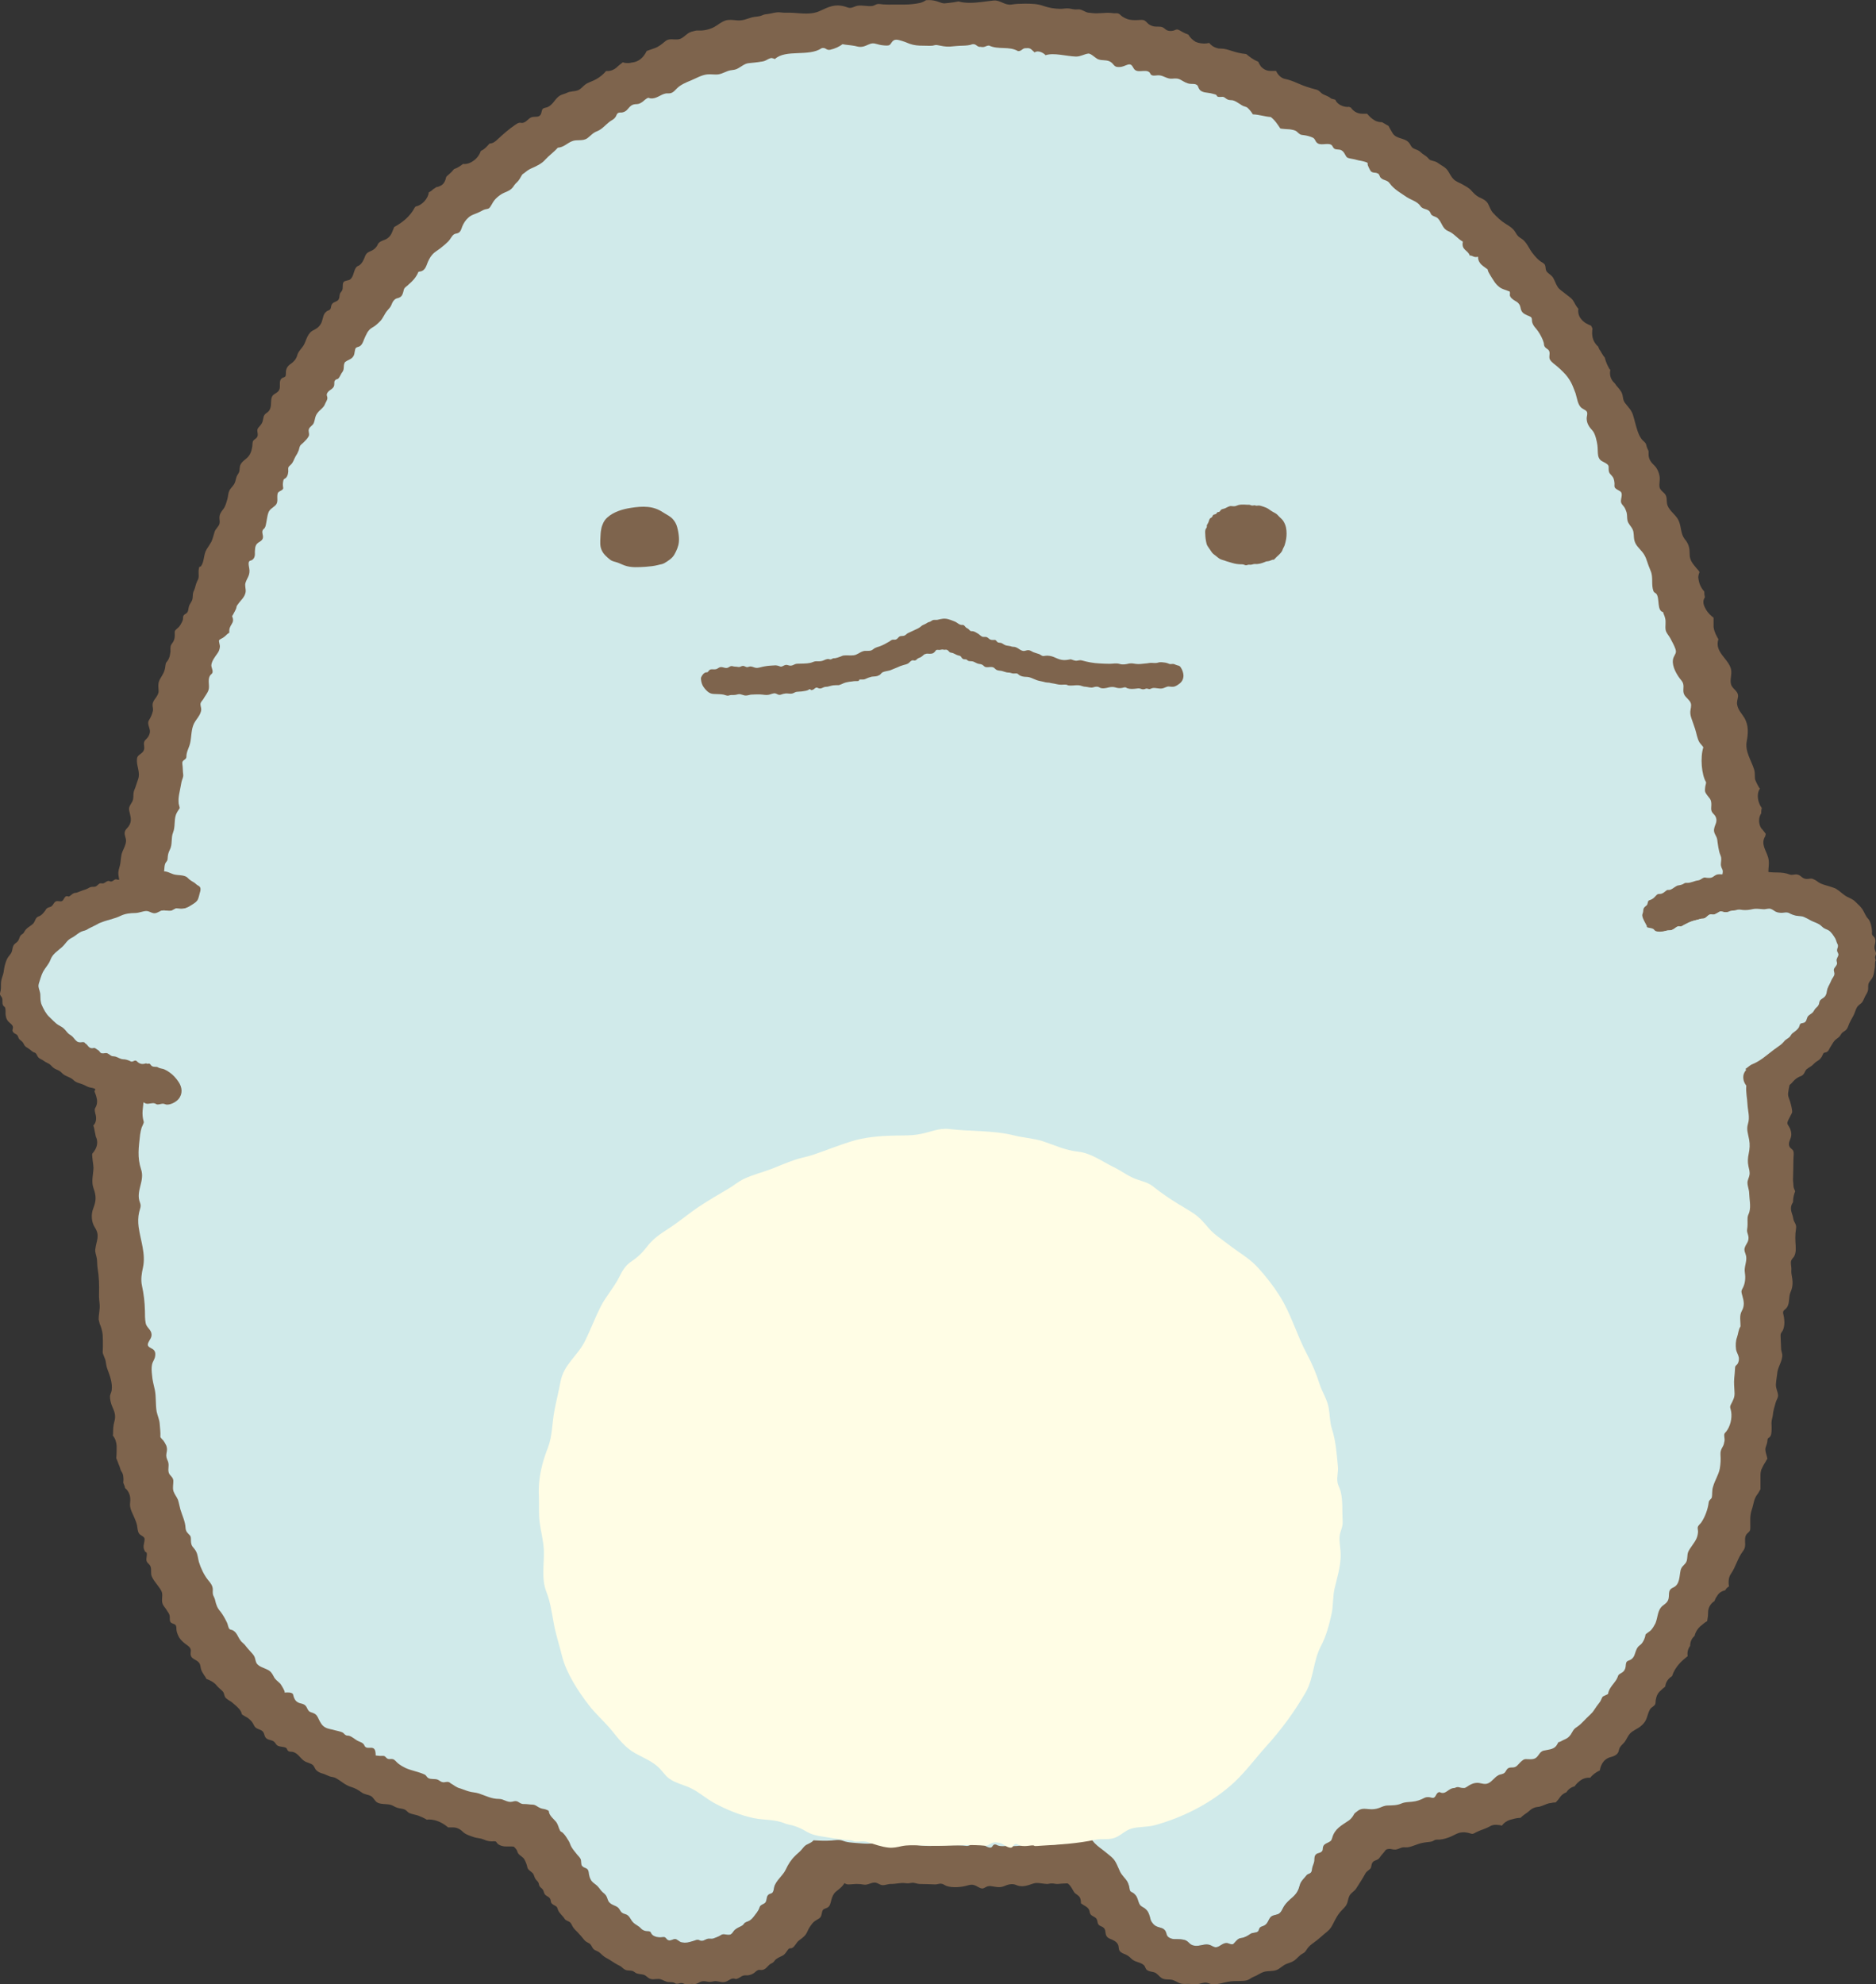 <?xml version="1.0" encoding="UTF-8"?>
<svg id="_編集モード" data-name="編集モード" xmlns="http://www.w3.org/2000/svg" version="1.1" viewBox="0 0 81.086 85.738">
  <rect x="0" y="0" width="81.086" height="85.738" fill="#333333" stroke="none"/>
  <!-- Generator: Adobe Illustrator 29.7.1, SVG Export Plug-In . SVG Version: 2.1.1 Build 8)  -->
  <defs>
    <style>
      .st0, .st1 {
        fill: #7e644d;
      }

      .st0, .st2, .st3 {
        fill-rule: evenodd;
      }

      .st2 {
        fill: #fffde5;
      }

      .st3 {
        fill: #d0eaea;
      }
    </style>
  </defs>
  <g>
    <g>
      <path class="st1" d="M47.049.547c.104.011.219.029.337.029.092,0,.471-.023.471-.023.092-.003.18.008.272.019.062.01.143-.011.203.01.065.02.12.097.18.135.069.046.141.08.224.11.122.04.254.043.385.043.093,0,.219-.025.314,0,.09.032.148.125.22.179.096.066.21.102.327.102h.069c.078,0,.148,0,.215.037.069.032.117.1.193.129.077.026.176.029.253.008.054-.011.103-.048.157-.05.083,0,.155.066.224.099.088.047.179.089.272.123.062.107.16.223.323.317.048.009.092.039.144.042.045.015.178.026.213.026.081,0,.159-.011.221-.026.07.089.18.183.345.223.05.021.11.021.16.021.179,0,.309.052.481.104.172.055.36.107.614.132.13.11.299.244.518.33.03.069.067.138.113.202.112.129.258.197.431.197h.228c.076.168.221.318.39.346.185.039.355.104.548.189.25.11.501.196.765.262.12.025.155.067.242.148.097.091.215.107.33.175.04.017.071.055.113.077.021.006.166.04.171.048.085.2.322.312.551.312,0,0,.028,0,.04-.009.016.013.047.024.081.035.103.156.285.266.483.266h.221c.099.118.198.22.348.301.088.042.175.065.293.065.088.042.175.106.282.158.008.012.016.037.03.057.049.093.102.181.15.262.151.249.496.195.68.383.116.113.097.223.26.291.122.054.187.06.279.152.088.089.209.139.295.227.053.061.085.108.167.124.119.037.197.04.303.126.159.116.305.161.418.341.071.118.143.26.235.347.104.101.247.146.373.215.141.083.299.158.394.276.101.108.194.212.325.279.153.071.299.129.39.278.076.139.115.291.221.402.166.182.344.351.556.481.127.079.252.152.348.268.07.084.108.192.189.267.088.079.191.116.27.213.149.163.225.377.374.548.077.103.166.197.263.281.062.058.198.107.24.186.053.105.005.215.101.318.091.091.2.14.264.257.069.126.112.265.193.389.085.124.221.192.33.289.099.081.245.174.318.27.084.126.131.261.241.373-.022.153.01.307.107.43.127.172.307.253.441.303.067.119.07.126.051.218-.025.297.067.52.258.688.021.06.048.129.088.171.057.092.104.197.196.302.051.215.143.388.208.502.018.021.018.022.037.022-.053.208.008.426.175.577.022.013.053.073.081.11.072.081.212.236.242.335.059.145.028.277.129.41.129.174.277.302.345.515.066.205.112.428.181.639.044.139.101.291.196.415.048.069.175.141.196.236.023.115.065.197.104.281v.142c0,.209.108.346.252.482.127.126.212.326.228.505.016.139-.032.295-.005.434.031.116.118.176.196.25.159.144.088.343.141.519.099.271.378.422.491.677.122.284.074.557.268.807.021.024.035.045.055.066.12.183.15.328.15.573,0,.28.148.423.314.627.018.023.118.113.107.158-.038.092-.063.2-.038.296.032.241.148.422.248.532,0,.097.01.178.027.247-.111.172-.07.321.041.517.093.166.224.284.335.366v.41c.039.238.129.38.208.519-.18.55.413.825.541,1.277.06.227-.056.47.006.673.054.206.318.279.302.526-.016.13-.066.232-.035.368.035.213.212.388.318.569.18.326.155.655.092,1.002-.083.434.198.821.323,1.222.039.136.021.267.035.402.005.059.197.439.215.414-.069.095-.093.206-.093.32,0,.226.091.412.17.519-.023.1-.023.167-.023.23-.122.182-.125.447,0,.646.053.051.176.212.196.241-.014.042-.014.084-.021.1-.212.342.039.607.126.929.061.231.006.415.006.649.005.315.159.478.237.764.089.307-.016.656.056.973.049.208-.056.418-.041.644-.03.297.164.515.268.622v.131c0,.121-.021.231-.007.351.009.129.065.25.065.378-.005.221-.092.389-.039.615.059.232.086.423.071.662-.012.189-.044.441.069.609.063.094.14.112.143.237.005.115-.063.171-.118.269-.172.286-.018.645.083.932.129.373.021.737.072,1.121.021.174.071.342.083.519.021.247-.059.451-.085.686-.022.16.06.273.097.423.021.074.102.37.069.44-.025.049-.048.099-.074.146-.039.073-.077.144-.11.223-.031.107-.017.107.032.191.082.124.142.289.116.447-.024.153-.15.292-.073.451.033.077.11.1.156.171.049.097.016.246.016.338,0,.276-.014.538-.016.808-.011.108.002.206.012.312.005.065.005.116.023.173.005.018.057.126.053.137-.053.126-.076.255-.085.351-.002.045-.002.103-.014.13-.112.157-.091.327-.035.493.035.084.046.161.062.241.023.096.085.157.107.251.027.102-.015.239-.02.344-.009.125-.009.246-.002.372.011.194.046.433-.053.621-.037.065-.102.111-.127.182-.039.107.005.232.005.349,0,.084-.009.164.009.252.053.283.074.503-.046.768-.089.204-.029.439-.138.632-.097.156-.226.136-.171.331.053.21.07.483-.021.682-.021.047-.067.091-.085.137-.025.055-.011.144-.011.204.005.166.011.334.021.495.007.039.042.183.049.215.016.286-.205.539-.221.83-.016.153-.049.312-.055.47-.005.164.081.296.093.451.01.115-.077.221-.102.32-.054.19-.11.365-.126.562-.016.108-.055.205-.055.31,0,.129.012.253,0,.378-.005.075-.014.168-.06.222-.067.087-.108.04-.113.158-.007.115-.044.199-.078.304-.037.113.005.231.039.355.012.05.032.111.032.155-.016,0-.042.05-.081.126-.067.099-.129.216-.182.336-.014.062-.033.135-.033.196v.643c-.052.086-.091.171-.128.214-.168.205-.168.446-.252.684-.09.258-.055.502-.06.772-.001.137-.033.152-.129.241-.134.126-.093.308-.093.471,0,.124-.027.21-.105.31-.221.289-.299.659-.51.964-.048.065-.074.142-.09.229-.016.11-.016.218.007.314-.058.034-.12.085-.168.171-.15.034-.282.116-.35.25-.047.056-.08.127-.114.217-.166.101-.273.289-.273.484,0,.131-.016.255-.04.381-.104.058-.168.115-.228.168-.141.095-.279.287-.314.465-.111.099-.178.223-.191.377-.002.016-.002.044-.002.059-.096.121-.136.289-.108.441-.003.012-.039.036-.055.046-.19.156-.482.4-.621.822-.152.089-.275.255-.292.444-.006.014-.059.056-.1.085-.051.044-.101.097-.146.136-.091.093-.135.203-.16.336-.023.079.005.174-.049.244-.06.073-.151.099-.206.191-.079.132-.102.287-.165.431-.052.123-.14.215-.237.296-.141.116-.332.181-.459.313-.096.105-.145.244-.233.365-.062.077-.155.15-.208.239-.038.066-.039.133-.065.198-.065.141-.226.192-.367.228-.143.045-.257.139-.332.271-.06.1-.088.207-.101.294-.143.066-.302.172-.413.315h-.072c-.09,0-.182.027-.265.063-.172.097-.28.224-.348.315-.138.031-.265.119-.346.252-.103.039-.196.1-.27.202-.044.063-.092.134-.194.237-.076,0-.15.008-.226.029-.092,0-.238.071-.341.11-.095.029-.129.05-.174.05-.151.012-.287.066-.398.176-.054.048-.141.111-.221.163-.051.04-.113.085-.161.137-.151.006-.261.034-.36.063-.221.045-.36.158-.448.275-.065-.022-.129-.029-.242-.037-.099,0-.194.015-.285.073-.183.104-.399.153-.587.252-.07.032-.118.078-.194.063-.049-.011-.113-.031-.166-.045-.083-.013-.179-.029-.268-.012-.152.012-.275.091-.406.153-.173.082-.361.142-.555.157-.061.006-.119-.008-.179.01-.053.026-.09.055-.148.071-.138.031-.27.029-.405.06-.21.041-.41.153-.625.189-.065.008-.128,0-.193,0-.125.012-.227.091-.348.099-.088.01-.171-.029-.256-.029-.097.003-.208.043-.295.089-.088.043-.183.127-.291.142-.081.006-.127-.055-.203-.079-.256-.047-.402.271-.643.241-.059-.005-.107-.024-.161-.016-.145.026-.258.153-.405.18-.15.026-.305.002-.445-.027-.129-.036-.268-.099-.399-.094-.104.008-.196.058-.291.087-.136.039-.272.092-.392.167-.007.005-.123-.047-.14-.05-.056-.008-.11-.016-.16-.022-.106-.002-.21.006-.314.014-.194.008-.392-.016-.577.042-.127.035-.231.101-.365.121-.198.034-.411-.014-.598.056-.152.066-.314.136-.487.139-.138.005-.224-.054-.339-.112-.12-.067-.194-.023-.309.034-.143.066-.287.087-.448.087-.078,0-.159-.005-.245.012-.189.042-.309.173-.521.134-.113-.019-.226-.111-.346-.103-.078.011-.136.063-.21.084-.228.079-.503.058-.741.115-.183.05-.377.025-.561.05-.092.007-.134.034-.212.055-.17.055-.434.047-.614.016-.293-.024-.579-.072-.877-.072-.175,0-.327.013-.488.055-.149.048-.297.106-.456.098-.125,0-.228-.087-.362-.082-.138.006-.275.066-.429.059-.13-.016-.227-.049-.362.006-.132.052-.194.068-.337.068-.11,0-.201.014-.309.022-.095.008-.187-.031-.286-.022-.063,0-.122.022-.18.022-.141-.005-.283-.039-.417-.042-.144-.008-.248.05-.377.089-.18.057-.365.076-.535,0-.186-.081-.363-.024-.541.052-.189.074-.35.024-.553-.006-.044-.01-.092,0-.132.006-.076.012-.173.097-.242.097-.127-.006-.235-.115-.351-.144-.123-.04-.196-.01-.314.018-.24.071-.623.101-.868.022-.078-.022-.15-.092-.231-.1-.078-.023-.182.028-.267.028-.227-.008-.458-.02-.69-.02-.116-.005-.209-.063-.323-.05-.093.016-.181.034-.276.016-.213-.029-.407.034-.628.034-.119-.005-.245.054-.36.052-.113-.005-.195-.086-.3-.108-.189-.029-.337.117-.521.084-.101-.02-.187-.028-.298-.028-.122,0-.271.022-.39.02-.119-.012-.208-.116-.335-.133-.055-.01-.078,0-.123.028-.022.011-.091.105-.121.105-.173,0-.265-.042-.358-.119-.103-.094-.235-.128-.367-.128-.122,0-.241.034-.344.115-.032-.005-.156-.005-.185,0-.035-.032-.069-.065-.118-.093-.092-.06-.198-.084-.309-.084-.089,0-.182.022-.277.076h-.21c-.075,0-.156.021-.235.016-.078-.008-.111-.047-.187-.09-.212-.115-.376-.095-.595-.029-.091.027-.178.047-.275.029-.125-.01-.238-.113-.366-.121-.135-.003-.28.117-.405.158-.128.046-.254.058-.378.008-.242-.081-.42-.166-.676-.17-.232-.005-.455.029-.681.029l-.181-.065c-.133-.074-.211-.11-.36-.099-.172.016-.354-.005-.52-.039-.085-.02-.187-.099-.275-.099-.078-.012-.174.039-.24.066-.131.037-.257.03-.401.03-.19,0-.378-.013-.563-.026-.148-.01-.217-.155-.344-.172-.131,0-.288.124-.411.163-.048.01-.121.037-.148.05l-.148-.081c-.108-.079-.295-.174-.456-.174-.137,0-.205-.024-.339-.073-.063-.022-.151-.044-.213-.044-.127,0-.217.021-.291.044-.286-.102-.591-.181-.902-.173-.078.003-.191.036-.263.016-.058-.013-.113-.078-.166-.114-.081-.055-.173-.107-.275-.129-.173-.037-.367.014-.54.01-.141,0-.279-.016-.408-.066-.134-.052-.21-.157-.329-.218-.133-.074-.376-.031-.527-.047-.115-.021-.217-.042-.298-.126-.028-.024-.044-.073-.072-.087-.051-.012-.105-.012-.157-.005-.085,0-.18-.012-.263-.04-.092-.029-.19-.084-.284-.091-.083-.02-.144-.02-.217-.044-.171-.058-.39-.118-.519-.253-.103-.102-.248-.176-.41-.176h-.211c-.196-.164-.48-.342-.84-.342-.021,0-.049.005-.081.01-.108-.07-.224-.118-.346-.167-.126-.051-.271-.063-.394-.115-.087-.032-.125-.115-.211-.157-.101-.045-.218-.041-.323-.077-.101-.029-.176-.091-.28-.125-.168-.05-.441-.013-.591-.105-.111-.066-.15-.203-.264-.273-.123-.069-.28-.069-.396-.152-.164-.115-.275-.189-.475-.247-.261-.08-.434-.267-.669-.388-.079-.039-.164-.039-.247-.065-.122-.046-.233-.108-.361-.139-.093-.028-.216-.1-.264-.189-.062-.115-.077-.171-.21-.226-.074-.035-.161-.053-.235-.094-.196-.11-.282-.345-.517-.409-.075-.021-.152.011-.217-.053-.036-.031-.036-.087-.076-.118-.088-.06-.26-.045-.357-.093-.092-.048-.092-.108-.158-.17-.104-.097-.27-.068-.362-.171-.084-.089-.057-.224-.164-.302-.078-.066-.191-.074-.276-.142-.066-.052-.089-.136-.129-.199-.054-.089-.137-.16-.22-.226-.035-.024-.247-.129-.252-.158-.018-.092-.062-.16-.111-.221-.104-.114-.217-.209-.328-.301-.092-.066-.247-.134-.293-.234-.042-.082-.025-.152-.093-.224-.085-.097-.193-.165-.271-.266-.096-.128-.283-.221-.435-.278-.033-.063-.063-.118-.098-.16-.053-.084-.113-.17-.137-.265-.022-.077-.022-.149-.05-.218-.085-.186-.329-.186-.382-.351-.044-.1.008-.182-.012-.277-.029-.116-.153-.182-.239-.248-.102-.079-.194-.166-.265-.278-.05-.1-.097-.2-.111-.312-.008-.071.008-.17-.047-.226-.069-.056-.166-.052-.218-.127-.044-.095-.009-.179-.032-.275-.011-.07-.069-.149-.11-.208-.059-.115-.174-.21-.2-.325-.048-.149.016-.301-.018-.448-.028-.121-.118-.223-.189-.323-.085-.118-.194-.242-.256-.389-.055-.134,0-.294-.051-.423-.03-.095-.129-.138-.166-.226-.044-.118.035-.263-.005-.376-.016-.03-.039-.013-.06-.039-.051-.092-.074-.145-.069-.258.007-.079.065-.264.032-.337-.051-.089-.176-.11-.231-.197-.063-.098-.063-.232-.084-.344-.05-.223-.151-.4-.239-.61-.053-.136-.08-.238-.06-.389.029-.236-.028-.458-.221-.619-.003-.055-.039-.141-.076-.226.004-.069.014-.142.004-.22-.004-.103-.028-.198-.087-.273-.031-.044-.054-.142-.081-.221-.047-.1-.085-.231-.14-.35.022-.184.017-.365.017-.531-.007-.155-.06-.322-.168-.452.001-.015.014-.034.014-.042,0-.196.003-.374.056-.555.073-.25.012-.418-.092-.651-.058-.129-.103-.31-.096-.452.007-.076.06-.16.071-.241.044-.317-.073-.629-.182-.918-.045-.117-.056-.218-.076-.341-.016-.121-.129-.297-.129-.404,0-.079.008-.152.008-.224.001-.178.001-.327-.008-.512-.018-.184-.073-.355-.127-.476-.014-.074-.049-.172-.049-.197,0-.215.06-.422.044-.643-.015-.15-.032-.294-.028-.445.013-.37.002-.749-.059-1.112-.024-.142-.013-.292-.036-.438-.022-.134-.078-.244-.066-.378.044-.388.215-.591-.015-.95-.158-.245-.174-.574-.069-.837.128-.33.127-.53.008-.864-.103-.299-.013-.564,0-.88.004-.082-.086-.577-.05-.617.05-.053.093-.118.122-.171.089-.153.113-.333.055-.498-.032-.058-.044-.127-.055-.205-.029-.094-.032-.22-.081-.339.136-.131.145-.326.088-.518-.03-.11-.036-.198-.007-.236.076-.119.1-.268.069-.405-.022-.137-.074-.236-.101-.318.039-.079.097-.19.113-.325v-.452c.06-.071.101-.145.115-.231.025-.169.013-.303-.01-.403.276-.245.105-.497.105-.808,0-.142-.021-.292.015-.431.024-.1.073-.143.053-.25-.027-.118-.093-.201-.102-.33-.01-.263.13-.453.19-.689.023-.1.005-.223-.016-.317-.013-.043-.106-.187-.099-.227.028-.126.062-.299.12-.38.113-.153.15-.363.065-.561-.025-.071.068-.24.141-.377l.093-.172c.024-.07.056-.162.056-.249,0-.202-.051-.365-.093-.478,0-.007-.011-.047-.011-.071.091-.146.125-.313.097-.489,0-.197-.04-.378-.053-.57-.01-.141.047-.257.076-.395.015-.049-.008-.304.005-.322.098-.095.209-.264.22-.496,0-.126-.039-.249-.047-.371-.008-.132.038-.244.068-.365.049-.2.028-.4.108-.592.062-.152.152-.305.156-.473.003-.123-.074-.238-.058-.354.016-.126.107-.183.172-.273.166-.239.071-.437.021-.689-.039-.2.14-.304.172-.485.022-.126-.005-.243.045-.374.042-.099.078-.201.108-.304.028-.093.074-.19.089-.287.038-.268-.103-.506-.075-.769.007-.108.062-.153.148-.215.122-.088.178-.163.164-.318-.015-.13-.036-.208.072-.312.09-.081.143-.166.171-.287.039-.199-.149-.371-.032-.553.077-.121.136-.258.166-.399.018-.097-.024-.172-.016-.269.014-.226.276-.357.261-.604-.005-.097-.021-.198-.005-.302.018-.14.085-.223.16-.354.045-.073.085-.156.108-.244.029-.068.029-.271.069-.313.073-.084.147-.2.166-.374.031-.107,0-.205.02-.304.008-.093.069-.14.115-.221.065-.111.069-.214.065-.347,0-.077-.01-.118.044-.165.08-.084.138-.103.205-.219.035-.068.072-.123.099-.204.018-.057,0-.134.03-.191.037-.061.102-.071.149-.121.073-.082.056-.181.088-.281.042-.134.15-.218.158-.368.014-.137,0-.212.065-.328.052-.118.065-.245.12-.364.049-.103.077-.131.077-.255,0-.084-.01-.178,0-.264.008-.037.017-.077.022-.115.027-.033.06-.016.075-.033.158-.226.105-.509.248-.738.067-.111.14-.212.203-.323.067-.147.095-.298.143-.44.049-.134.17-.212.206-.335.027-.092-.005-.186,0-.276.001-.144.082-.254.168-.363.096-.125.13-.283.178-.443.029-.103.029-.242.08-.346.046-.105.151-.189.211-.291.059-.099.065-.208.103-.317.032-.089.115-.162.125-.265.02-.157,0-.218.108-.352.073-.082.129-.114.21-.187.153-.136.206-.31.238-.506.008-.077,0-.181.04-.244.066-.084.156-.095.19-.213.018-.073-.014-.157-.014-.228.002-.106.074-.146.135-.227.07-.08.103-.176.119-.283.025-.142.054-.189.176-.272.103-.076.141-.171.156-.295.016-.151-.015-.381.125-.478.132-.089.248-.136.263-.313.009-.131-.03-.278.072-.38.043-.045.129-.045.166-.092.032-.051.021-.164.025-.216.016-.146.089-.25.217-.331.125-.089.227-.205.27-.358.044-.183.205-.305.295-.468.118-.238.155-.514.429-.632.152-.076.279-.187.339-.355.062-.168.055-.339.215-.455.046-.034.103-.034.143-.078.051-.065.032-.136.067-.203.06-.125.196-.112.284-.204.053-.065.051-.134.062-.21.014-.108.046-.105.101-.192.065-.108.002-.28.069-.371.062-.076.187-.062.268-.105.168-.113.158-.357.263-.514.046-.067.083-.073.145-.105.113-.073.18-.208.226-.327.06-.158.095-.218.261-.286.145-.055.265-.163.318-.298.021-.039.047-.102.256-.179.168-.052.3-.178.362-.346.03-.067.059-.144.09-.221.346-.191.685-.449.895-.854.009-.012.028-.029.046-.037.261-.048.528-.341.554-.609.058-.023.129-.071.191-.136.051-.024.091-.054.129-.087.067-.005.141-.036.205-.068.136-.077.193-.215.225-.363.003-.024.07-.079.113-.115.075-.063.153-.14.227-.232.187-.066.316-.17.392-.226.021.006.043.006.058.006.108,0,.233-.039.321-.097.212-.118.332-.308.388-.469.187-.086.293-.231.378-.321.143,0,.252-.086.353-.186.238-.22.48-.435.752-.619.054-.034.115-.084.189-.093.051-.004.104.019.155.002.152-.034.227-.196.372-.241.136-.041.308.023.385-.111.051-.079.037-.198.099-.257.046-.037.157-.046.21-.071.238-.11.318-.373.529-.497.089-.05.195-.068.285-.111.162-.084.313-.055.474-.111.145-.048.216-.167.327-.249.141-.106.324-.144.471-.231.171-.095.317-.215.436-.357h.069c.135,0,.284-.061.383-.152.08-.084.178-.147.27-.226.084.034.152.034.213.034.047,0,.103,0,.16-.021.406-.033.578-.34.66-.502l.339-.119c.193-.066.323-.187.475-.31.164-.132.367-.043.563-.075.215-.032.339-.264.551-.325.12-.026.189-.063.307-.055.226.016.487-.047.683-.151.165-.09.309-.226.488-.281.153-.048.317-.022.476-.008.263.029.428-.061.67-.129.151-.037.29-.021.446-.09.097-.047.161-.039.258-.057.188-.026.337-.092.533-.065.196.028.385,0,.577.02.354.024.764.077,1.094-.073.406-.184.66-.328,1.113-.199.081.024.156.065.241.055.099-.008.208-.081.309-.094.208-.026.419.036.623.013.078-.012.134-.058.212-.08.088-.021.18.007.267.012.151.011.303.006.453.006h.457c.261,0,.511-.034.69-.073.115-.032.187-.076.247-.115.048,0,.086-.006.123-.006.17,0,.31.034.46.092.072.029.145.05.218.05.028,0,.22-.023.22-.023.118-.014.248-.03.383-.06.15.045.317.06.495.06.345,0,.69-.066,1.032-.1.272-.024.475.214.755.175.215-.034.401-.039.599-.039.276,0,.533.005.8.101.223.08.481.121.72.123.127.002.24-.031.375-.016.126.021.25.056.38.039.159-.021.294.113.455.144Z"/>
      <path class="st3" d="M17.633,12.322c-.101.085-.167.111-.189.238-.028.111-.053.234-.171.291-.05.031-.106.031-.157.055-.107.057-.151.148-.194.26-.039.1-.097.156-.172.242-.13.144-.193.352-.329.481-.097.097-.212.204-.332.266-.196.11-.265.313-.351.502-.035.094-.078.218-.159.282-.095.079-.194.035-.226.153-.039.14-.018.249-.122.356-.083.086-.212.117-.302.185-.023.014-.03.04-.039.056-.056.126,0,.252-.083.374-.076.09-.108.215-.185.295-.039.032-.088.024-.117.054-.081.066-.044.13-.059.226-.022.192-.265.202-.318.388-.018.065.028.113.022.184-.006.09-.077.176-.108.26-.052.148-.23.245-.323.38-.107.137-.097.265-.152.416-.056.147-.218.17-.227.335,0,.091.048.174-.005.26-.046.091-.145.187-.219.26-.05.051-.11.087-.142.138-.036.063-.04.139-.063.201-.039.098-.081.181-.136.26-.063.11-.101.257-.194.347-.088.089-.132.096-.122.226.012.108-.018.277-.103.357-.07.055-.097.035-.113.134-.022.099-.022.189-.003.292.014.127-.215.131-.24.25-.046.187.053.383-.112.523-.114.108-.234.149-.29.309-.045.126-.056.265-.083.391-.018.082-.025.179-.069.255-.033.053-.081.06-.099.126-.03.096.028.191.019.288-.007.094-.072.149-.15.196-.158.085-.191.198-.198.388-.008.092.014.179-.021.263-.02.063-.062.108-.117.141-.031.014-.089.018-.113.055-.054.081.015.288.016.383.008.236-.098.323-.167.523-.051.138.022.276,0,.42-.037.221-.215.35-.332.523-.065.079-.053.085-.078.186-.008.034-.173.339-.175.328.152.336-.155.336-.119.712-.098.053-.15.135-.239.196-.052.048-.186.085-.205.139-.018.047.046.209.035.28-.01.105-.043.201-.108.284-.097.141-.228.301-.258.483-.018.116.074.226.048.336-.018.075-.09.09-.116.155-.107.19.011.433-.063.626-.044.121-.151.249-.215.366-.03.054-.101.116-.12.179-.025.093.032.194.026.284-.005.084-.04.166-.082.242-.067.118-.161.224-.224.344-.134.264-.11.58-.174.862-.053.224-.162.359-.162.602-.015.136-.204.11-.174.294.023.147.016.295.035.438.023.136-.043.206-.072.344-.023.105-.039.216-.062.327-.028.132-.055.265-.065.404-.001.071-.001.141.006.204.005.034.053.181.042.197-.061.089-.128.189-.162.284-.085.25-.022.509-.123.766-.096.239-.018.509-.138.74-.076.152-.088.237-.098.398-.01.121-.082.121-.114.239-.039.132-.014.284-.068.431-.13.337-.227.52-.11.878.022.068.045.126.041.197-.008.093-.069.161-.083.243-.009.063.007.126.007.189-.001.087-.009.171-.03.258-.003.02-.075.208-.075.208.232.234-.04.588.119.904.002.006-.128.17-.138.191-.039.077-.071.16-.086.247-.024.126.003.208.053.323.052.114.033.208,0,.329-.045.161-.089.315-.098.484-.012.164-.01.342-.051.505-.069.278-.175.541-.332.783.078.204.286.391,0,.539-.028.22.231.149.174.407-.105.13-.213.224-.239.421,0,.52-.005.798.179,1.2-.049.143-.142.228-.179.414,0,0,.065.06.065.123-.015.065-.058.073-.065.116-.076.363.025.476,0,.783-.031.361-.105.595,0,.952.013.04-.076.198-.092.247-.03.102-.055.205-.067.309-.06.547-.131.966.044,1.499.171.505-.248.936-.048,1.436.063.16,0,.25-.039.418-.046.199-.047.423-.021.626.08.583.318,1.171.188,1.76-.056.25-.1.514-.045.773.081.373.122.722.13,1.1,0,.165,0,.357.032.525.031.191.248.287.254.489.01.149-.091.238-.137.351-.068.14.012.192.136.257.166.074.187.215.145.39-.03.11-.101.191-.122.301-.033.141-.017.321,0,.467.015.22.075.427.122.642.06.31.023.63.078.936.039.178.115.331.129.505.012.186.044.386.03.584,0,.02.113.137.136.163.048.069.09.139.123.216.043.121.029.208.005.326-.026.131.005.218.063.344.067.171-.01.323.034.483.038.147.181.179.2.349.007.142-.041.31.005.459.043.133.138.242.196.376.042.134.067.283.105.419.084.276.209.513.223.806.011.089.031.144.09.208.082.101.135.1.14.244.003.128-.005.224.065.335.06.079.129.147.167.234.067.134.075.294.114.438.081.265.219.558.391.775.098.116.2.232.21.402.002.084-.012.168.013.253.029.078.074.141.089.229.045.197.092.329.227.483.123.16.206.318.29.491.028.058.053.218.098.26.052.051.08.024.145.059.174.09.213.268.317.414.048.084.141.145.205.216.075.095.143.183.226.269.066.076.147.148.192.245.044.099.039.213.111.309.108.127.295.171.443.246.145.067.201.153.273.292.065.141.176.205.287.315.024.023.249.383.18.387.15-.015.301-.015.367.059.044.184.099.337.29.394.082.023.174.034.243.101.074.066.088.168.15.236.062.065.148.065.227.108.116.051.158.147.209.258.069.142.145.284.293.355.125.065.277.075.41.118.1.026.22.048.31.087.062.024.095.097.159.126.044.021.091.011.14.024.153.047.276.187.428.244.065.029.145.056.185.106.039.034.044.08.071.113.085.105.241.021.355.072.101.051.106.199.106.314.066.014.141.014.203.021.045,0,.093-.007.15,0,.068.019.068.048.121.093.091.076.157.022.269.047.092.02.166.145.245.197.09.071.191.129.298.182.267.121.568.161.831.286.066.029.092.111.155.15.118.07.284.021.412.071.086.039.129.099.226.112.077.009.17-.034.242-.008.05.009.049.025.085.05.156.086.248.186.426.226.119.036.228.088.345.121.149.05.31.046.457.096.303.101.539.235.866.235.215,0,.351.167.571.12.089-.023.158-.042.238-.004.103.058.142.105.269.105.125-.005.242.024.362.024.143,0,.219.1.344.15.088.039.198.034.291.081.085.034.159.088.238.133.113.068.23.086.354.12.165.039.301.146.468.182.172.039.323-.102.497-.066.125.031.23.105.363.115.506.012,1-.069,1.437,0,.084.006.144.099.226.103.092.029.211-.005.301,0,.351.055.496,0,.778,0,.235,0,.499.034.729.087.239.06.468.032.708.05.241.013.494-.016.711.118.031.014.155-.021.187-.021.07-.008.136-.011.201-.013.136-.006.275-.006.413-.006.115,0,.221.055.321.102.129.061.231.039.369.039.138-.011.249.037.383.06.173.024.351-.047.517.008.053.021.099.048.155.061.106.018.208-.032.307-.021.048.005.099.031.138.051.023.016.098.094.118.096.11.005.228-.002.336.022.1.019.189.081.292.087.088.011.175,0,.265.011.085.009.196-.021.283-.021.103-.006.209,0,.313.008.291.018.603.039.893.016.163-.014.323-.048.482.01.138.053.278.073.425.084.307.022.669.074.971.016.284-.056.588.006.879.006.478,0,1.012.124,1.49.119.535-.013,1.101-.058,1.608,0,.196-.013.226-.171.478-.119.219,0,.291.147.483.186.181.037.107-.171.294-.126.233.147.588,0,.66.06.016.016.203,0,.238,0,.335-.026.698-.093.892-.06.065.002.128,0,.176,0,.385.016.789,0,1.077-.059.118-.032.185-.11.298-.119.833-.105,1.695.047,2.51-.07.164-.027.249-.147.42-.168.18.052.316-.071.471-.071.091.005.224.084.307.071.248-.034.503-.239.771-.071.005,0,.166-.091.194-.095.071-.026.15-.05.22-.06.114-.016.2.01.312.047.137.046.292.089.437.082.156-.008.293-.1.446-.069.07.006.11.032.204.027.104-.011.216-.1.325-.095.055.008.095.042.145.057.111.032.256,0,.359-.034.134-.049.25-.093.398-.099.065-.006.081.015.136.029.224.042.466-.094.698-.094h.103c.129,0,.238-.065.355-.108.134-.032.265-.023.401-.012.206.026.406.018.602-.016.189-.037.369-.066.57-.066.125.003.254.01.383-.033.111-.036.218-.092.335-.115.025-.012.051-.012.077-.016.128-.006.257-.021.393-.039.119-.02.242-.005.358-.032.155-.04.246-.147.363-.23.163-.123.315-.086.501-.073.145.013.28-.002.415-.05.123-.047.237-.108.375-.108.21-.008.399,0,.604-.09.151-.063.285-.053.45-.073.198-.017.36-.076.538-.168.068-.034.143-.034.219-.027.053.011.143.045.193.016.098-.055.092-.221.238-.239.28.147.363-.176.652-.176.193-.09.175.005.415,0,.068-.003.173-.095.24-.129.076-.04.167-.082.27-.09.182-.026.355.1.533.012.166-.076.269-.258.431-.343.09-.051.204-.037.279-.116.059-.063.075-.149.159-.194.06-.029.129-.028.19-.028.156-.002.218-.119.32-.22.112-.1.15-.153.305-.137.095,0,.182.013.27-.011.228-.055.221-.306.438-.358.17-.043.412-.041.538-.202.035-.041.069-.116.1-.166.084-.003.174-.081.257-.11.125-.055.187-.096.275-.217.078-.118.113-.234.247-.313.129-.084.233-.187.344-.302.108-.121.24-.226.344-.344.067-.079.117-.17.18-.257.05-.072.111-.137.157-.209.041-.067.066-.156.113-.219.037-.023.221-.096.226-.11.03-.187.143-.329.256-.471.056-.076.111-.142.145-.226.024-.04.03-.094.057-.128.033-.035.098-.068.14-.095.076-.042.122-.108.148-.192.025-.073.015-.168.041-.241.032-.086.122-.087.198-.131.067-.045.115-.097.148-.174.051-.123.074-.256.155-.363.042-.058.091-.08.14-.129.103-.103.176-.278.194-.417,0-.023.216-.157.242-.197.073-.087.135-.186.183-.283.092-.213.092-.485.224-.669.089-.129.254-.178.318-.323.104-.217-.052-.435.224-.558.298-.129.265-.489.325-.751.039-.148.12-.19.212-.303.113-.144.047-.344.123-.505.096-.191.248-.347.343-.544.045-.095.069-.202.074-.305.005-.056-.029-.163-.005-.221.016-.055.11-.131.145-.183.174-.258.287-.584.325-.887.014-.079.104-.129.127-.181.035-.15.002-.324.06-.483.071-.262.235-.501.288-.771.037-.206.047-.407.031-.609-.008-.142.027-.221.091-.335.051-.082.065-.158.085-.266.012-.092-.03-.207-.007-.295.018-.042.035-.052.077-.101.176-.218.262-.577.216-.858-.016-.119-.078-.189-.016-.304.103-.202.18-.32.159-.562-.007-.19-.03-.377-.012-.571.012-.148.032-.295.037-.45,0-.117.067-.108.12-.2.04-.073.055-.173.042-.256-.021-.124-.101-.229-.12-.354-.021-.178-.018-.355.043-.521.054-.147.06-.339.151-.467.006-.23-.06-.458.054-.666.133-.234.091-.431.02-.678-.035-.12-.055-.181.007-.284.123-.212.143-.466.106-.699-.041-.249.098-.472.055-.714-.023-.124-.104-.224-.06-.358.051-.168.167-.234.164-.435-.001-.087-.037-.155-.055-.237-.021-.074,0-.137.007-.215.016-.14-.002-.286.009-.424.007-.093.055-.156.076-.239.069-.258-.002-.546-.009-.811-.002-.15-.071-.294-.073-.445-.003-.117.068-.223.086-.339.023-.137-.018-.254-.046-.383-.039-.19-.025-.355.014-.544.043-.205.055-.391.018-.598-.044-.256-.127-.431-.051-.685.091-.284-.005-.558-.021-.841-.012-.267-.074-.513-.053-.783.009-.155.065-.305.065-.467,0-.182-.13-.291-.168-.455-.049-.208-.076-.46-.09-.675-.007-.105-.045-.221-.046-.326-.002-.165.18-.275.129-.44-.065-.197-.198-.321-.125-.547.018-.066.055-.134.072-.2.06-.224-.096-.44-.104-.671-.014-.239-.149-.442-.175-.671-.022-.194.051-.385.016-.575-.026-.133-.125-.25-.148-.388-.024-.129.042-.243,0-.374-.046-.149-.149-.234-.166-.394-.007-.061.082-.455.074-.46-.164-.152-.17-.584-.121-.778-.172-.228.013-.428-.178-.652.022-.081.097-.131.116-.206.024-.12-.068-.205-.133-.284-.149-.191-.066-.45-.036-.667.018-.138-.044-.16-.071-.281-.027-.116.021-.236.006-.355-.01-.087-.065-.175-.084-.267-.03-.125-.053-.254-.069-.383-.012-.093-.014-.166-.052-.252-.037-.084-.091-.155-.103-.245-.016-.127.038-.232.078-.346.042-.123.03-.244-.051-.351-.058-.068-.123-.117-.145-.21-.016-.079,0-.161,0-.241,0-.097-.007-.179-.062-.264-.067-.095-.186-.209-.21-.319-.008-.059,0-.129.007-.186.001-.041.053-.187.032-.216-.189-.317-.252-1.058-.115-1.492.007-.029-.152-.186-.168-.224-.097-.168-.125-.386-.185-.572-.046-.147-.101-.287-.15-.433-.037-.112-.065-.205-.058-.322.009-.127.058-.241.021-.363-.055-.15-.226-.245-.286-.376-.074-.145-.005-.303-.042-.45-.025-.123-.125-.196-.191-.301-.15-.218-.337-.573-.224-.853.065-.149.138-.192.078-.363-.051-.152-.143-.309-.215-.45-.068-.135-.181-.229-.208-.373-.028-.172.025-.34-.023-.51-.021-.1-.067-.171-.088-.26-.275-.057-.137-.595-.288-.785-.046-.053-.097-.048-.127-.119-.106-.28,0-.595-.12-.871-.06-.147-.119-.292-.168-.449-.044-.139-.102-.26-.196-.372-.137-.173-.288-.284-.342-.507-.039-.167-.005-.337-.081-.48-.062-.129-.183-.226-.216-.373-.024-.115-.008-.23-.038-.347-.025-.084-.058-.165-.106-.239-.044-.061-.104-.113-.129-.184-.032-.108.025-.226.025-.326.005-.173-.085-.167-.215-.252-.127-.087-.097-.113-.097-.258-.016-.175-.039-.249-.151-.366-.065-.065-.089-.105-.1-.193-.016-.126.032-.192-.072-.273-.167-.127-.317-.108-.381-.347-.03-.156-.014-.315-.037-.479-.029-.185-.09-.476-.205-.613-.146-.157-.258-.314-.258-.54,0-.073.039-.171.021-.247-.021-.101-.151-.127-.238-.198-.173-.131-.2-.438-.263-.634-.062-.157-.118-.322-.195-.468-.091-.167-.195-.31-.329-.44-.081-.081-.161-.162-.251-.237-.102-.092-.256-.186-.328-.305-.077-.129.036-.291-.06-.415-.044-.052-.113-.074-.157-.133-.043-.051-.046-.106-.053-.176-.044-.171-.152-.368-.252-.513-.092-.134-.203-.213-.25-.384-.015-.047-.005-.147-.027-.187-.035-.073-.172-.092-.233-.134-.078-.034-.155-.081-.198-.163-.062-.119-.031-.213-.125-.32-.035-.035-.03-.043-.084-.077-.097-.06-.22-.121-.28-.228-.037-.061-.007-.102-.014-.166-.018-.071.014-.038-.067-.071-.125-.055-.252-.074-.374-.161-.105-.078-.194-.176-.262-.29-.047-.074-.091-.136-.133-.208-.044-.082-.125-.19-.125-.276-.179-.145-.415-.234-.42-.55-.185.053-.211-.053-.36-.053-.069-.239-.372-.225-.295-.598-.233-.129-.383-.357-.63-.454-.255-.103-.265-.355-.438-.539-.074-.083-.162-.083-.252-.138-.061-.043-.055-.063-.093-.136-.084-.168-.32-.11-.417-.267-.137-.205-.395-.26-.593-.389-.261-.181-.545-.329-.736-.592-.097-.149-.252-.121-.371-.226-.065-.055-.046-.076-.083-.137-.045-.073-.009-.038-.078-.073-.092-.049-.196-.005-.284-.089-.023-.02-.151-.267-.14-.304.005-.019.005-.035,0-.05-.029-.055-.355-.113-.383-.116-.123-.032-.248-.065-.377-.084-.134-.029-.15-.047-.215-.17-.042-.076-.088-.153-.173-.191-.09-.04-.204-.011-.285-.058-.073-.044-.075-.133-.147-.175-.168-.092-.471.063-.618-.092-.074-.066-.065-.159-.172-.213-.118-.055-.258-.091-.389-.108-.155-.009-.185-.043-.3-.152-.091-.073-.185-.076-.301-.099-.045,0-.403-.025-.415-.039-.114-.168-.231-.358-.412-.493-.275-.021-.489-.105-.775-.116-.065-.11-.145-.208-.24-.292-.037-.032-.125-.045-.171-.067-.054-.024-.103-.056-.152-.09-.101-.06-.198-.137-.317-.16-.089-.012-.153.003-.237-.046-.097-.058-.12-.113-.232-.1-.069,0-.13.014-.188-.018-.016-.008-.025-.054-.044-.066-.046-.032-.107-.032-.16-.053-.112-.034-.227-.037-.345-.06-.113-.028-.191-.061-.247-.168-.039-.071-.03-.131-.118-.168-.078-.038-.182-.021-.27-.032-.138-.016-.247-.088-.367-.155-.145-.089-.242-.079-.411-.066-.208.013-.346-.126-.542-.145-.099-.012-.226.036-.323-.005-.069-.029-.059-.08-.106-.126-.179-.158-.54.076-.681-.171-.067-.111-.102-.2-.247-.163-.129.039-.221.102-.366.105-.077,0-.135.003-.195-.039-.059-.045-.097-.114-.157-.158-.18-.145-.408-.053-.604-.152-.088-.047-.284-.238-.385-.232-.198.025-.328.13-.54.13-.418-.013-.955-.179-1.313-.059-.092-.108-.344-.23-.472-.119-.108-.081-.16-.214-.361-.183-.178-.018-.188.135-.358.125-.399-.227-.84-.047-1.252-.24-.144,0-.179.097-.367.056-.167.018-.172-.139-.354-.113-.129.052-.276.057-.413.063-.186.002-.372.023-.557.039-.198.012-.36-.029-.554-.065-.068-.014-.135.015-.2.026-.127.01-.265,0-.392,0-.215,0-.399-.011-.602-.084-.104-.042-.206-.086-.314-.118-.189-.053-.344-.121-.464.071-.062.094-.085.126-.208.126-.141-.002-.279-.022-.411-.062-.172-.053-.245-.042-.404.029-.106.051-.221.095-.339.09-.102-.003-.201-.044-.301-.054-.151-.026-.303-.03-.453-.063-.144.11-.322.192-.538.242-.178.032-.173-.111-.361-.071-.56.385-1.559.034-2.029.474.014-.007-.12-.047-.134-.047-.055,0-.099.028-.145.044-.087.047-.157.092-.254.105-.205.032-.399.057-.6.074-.173.016-.321.156-.466.228-.111.065-.21.061-.325.081-.166.033-.321.138-.493.17-.158.029-.343-.013-.509.006-.246.029-.472.166-.697.26-.208.085-.445.182-.602.339-.074.073-.141.158-.24.2-.085.034-.164.013-.246.024-.232.043-.405.244-.663.212-.042,0-.055-.024-.096-.023-.077.016-.189.126-.248.173-.088.056-.138.093-.245.099-.215.003-.268.069-.418.243-.062.068-.135.1-.22.118-.061.009-.13-.007-.178.027-.059.037-.068.121-.107.17-.044.066-.099.105-.157.137-.238.139-.388.378-.636.476-.179.063-.278.194-.419.299-.21.151-.452.039-.674.136-.216.089-.346.257-.609.278-.157.182-.367.325-.535.508-.155.186-.412.3-.632.396-.107.051-.2.121-.291.197-.065.05-.06.026-.104.102-.068.116-.111.205-.208.297-.072.061-.12.132-.171.208-.136.179-.341.196-.519.315-.107.071-.21.158-.288.258-.076.095-.141.262-.221.333-.051.037-.157.037-.219.066-.065.025-.121.067-.18.09-.178.094-.373.123-.51.264-.111.1-.191.228-.249.365-.039.103-.066.241-.187.289-.067.028-.125.018-.186.066-.093.074-.14.2-.226.287-.077.082-.172.159-.258.23-.11.1-.242.173-.354.265-.13.108-.212.25-.276.397-.066.162-.105.339-.28.403-.016.006-.127.022-.131.031-.095.237-.265.412-.455.572Z"/>
      <path class="st0" d="M58.272,82.074c-.024.099-.044.193-.111.283-.069.091-.157.168-.233.254-.117.141-.208.313-.288.471-.074.152-.138.265-.269.373-.197.155-.375.333-.578.476-.115.081-.226.166-.3.283-.067.1-.081.137-.188.196-.145.071-.237.216-.37.305-.106.074-.224.095-.336.144-.156.061-.267.2-.421.26-.181.069-.385.025-.569.087-.151.051-.271.153-.42.205-.1.036-.173.115-.276.147-.09.031-.191.031-.284.036-.194.002-.389-.002-.579.039-.212.04-.415.116-.634.105-.096-.005-.168-.053-.261-.069-.147-.024-.275.05-.417.066-.123.018-.247-.019-.373-.016-.106,0-.203.011-.306-.009-.163-.04-.278-.153-.446-.175-.107-.013-.22.002-.323-.031-.136-.039-.208-.165-.321-.246-.122-.082-.295-.051-.406-.148-.054-.048-.065-.147-.12-.199-.152-.141-.391-.125-.542-.28-.081-.08-.141-.133-.247-.181-.09-.039-.198-.068-.26-.158-.054-.073-.026-.197-.077-.283-.069-.133-.23-.194-.355-.246-.121-.052-.168-.134-.182-.276-.007-.103-.031-.168-.122-.226-.06-.034-.141-.048-.183-.115-.061-.092-.02-.197-.121-.282-.069-.058-.175-.081-.226-.163-.029-.048-.029-.116-.051-.174-.065-.145-.235-.193-.355-.288-.002-.081-.009-.184-.048-.252-.053-.103-.185-.142-.249-.234-.083-.127-.127-.253-.252-.355-.134-.106-.279-.161-.333-.342-.038-.118-.038-.244-.081-.363-.045-.125-.116-.246-.153-.375-.068-.237-.009-.506.242-.611.206-.079.438-.108.659-.116.26-.006.53-.032.786.037.208.063.348.276.508.41.156.131.323.238.422.421.076.132.126.281.196.422.081.153.205.258.295.397.044.073.071.151.095.234.014.062.014.159.055.209.034.033.11.058.152.095.044.043.088.085.118.144.055.103.07.239.135.338.059.092.172.113.248.189.075.063.108.126.138.192.029.066.046.137.065.204.014.068.032.129.092.2.051.076.119.131.212.167.097.039.215.049.29.115.075.058.089.132.107.192.016.065.043.126.129.172.092.055.203.062.312.056.106,0,.212.008.318.031.185.043.208.174.362.232.068.024.155.037.252.024.182-.021.325-.092.508-.031.09.031.171.108.277.095.158-.024.271-.191.453-.181.066.005.129.05.202.054.084.005.076-.015.138-.078.085-.093.155-.181.279-.192.151-.018.279-.097.399-.179.101-.069.252-.031.332-.113.039-.04.035-.129.092-.171.049-.039.125-.05.18-.081.15-.089.161-.223.254-.344.078-.102.228-.102.336-.145.146-.065.181-.223.26-.346.096-.148.228-.263.36-.376.188-.166.263-.31.323-.541.039-.142.125-.221.215-.326.037-.04.06-.082.101-.118.053-.034.126-.042.166-.095.051-.068.037-.187.071-.265.032-.08.06-.151.069-.241.007-.097-.005-.207.081-.28.062-.055.157-.044.223-.102.075-.056.052-.099.066-.174.018-.125.095-.168.205-.218.12-.062.162-.074.198-.208.155-.564.794-.85,1.317-.961.232-.049.45-.039.655.092.159.105.342.178.468.328.12.144.195.316.203.505.012.158-.014.258-.142.354-.144.113-.23.272-.359.409-.061.063-.099.159-.175.199-.099.057-.187.048-.242.163-.043.084-.021.183-.088.247-.076.079-.15.097-.208.205-.118.223-.258.422-.388.633-.091.148-.258.198-.317.371-.013.04-.022.076-.036.116Z"/>
      <path class="st3" d="M56.668,80.901c.051-.068.037-.187.071-.265.032-.08.06-.151.069-.241.007-.097-.005-.207.081-.28.062-.055.157-.044.223-.102.075-.056.052-.099.066-.174.018-.125.095-.168.205-.218.12-.062.162-.074.198-.208.106-.396.401-.538.71-.748.283-.189.437-.7.29-1.005-.157-.334-.554-.418-.87-.531-1.218-.405-2.524-.448-3.797-.436-1.203.012-2.373.077-3.522.462-.634.213-1.291.467-1.878.79-.175.095-.345.197-.512.305-.307.195-.754.463-.861.839-.129.447.376.709.658.948.156.131.323.238.422.421.076.132.126.281.196.422.081.153.205.258.295.397.044.073.071.151.095.234.014.062.014.159.055.209.034.033.11.058.152.095.044.043.088.085.118.144.055.103.07.239.135.338.059.092.172.113.248.189.075.063.108.126.138.192.029.066.046.137.065.204.014.068.032.129.092.2.051.076.119.131.212.167.097.039.215.049.29.115.075.058.089.132.107.192.016.065.043.126.129.172.092.055.203.062.312.056.106,0,.212.008.318.031.185.043.208.174.362.232.068.024.155.037.252.024.182-.021.325-.092.508-.031.09.031.171.108.277.095.158-.024.271-.191.453-.181.066.005.129.05.202.054.084.005.076-.015.138-.078.085-.093.155-.181.279-.192.151-.018.279-.097.399-.179.101-.069.252-.031.332-.113.039-.04.035-.129.092-.171.049-.039.125-.05.18-.081.15-.089.161-.223.254-.344.078-.102.228-.102.336-.145.146-.065.181-.223.26-.346.096-.148.228-.263.36-.376.188-.166.263-.31.323-.541.039-.142.125-.221.215-.326.037-.04.06-.082.101-.118.053-.034.126-.042.166-.095Z"/>
    </g>
    <path class="st2" d="M57.877,67.829c.062-.3.095-.6.051-.953-.024-.215-.057-.438.002-.645.055-.199.113-.278.102-.514-.025-.41.016-.887-.088-1.285-.039-.145-.115-.252-.137-.404-.029-.215.038-.426.022-.64-.054-.565-.085-1.114-.263-1.66-.092-.302-.083-.61-.141-.921-.065-.35-.284-.672-.39-1.008-.145-.459-.322-.874-.551-1.302-.443-.834-.681-1.74-1.198-2.543-.263-.414-.588-.824-.914-1.183-.371-.41-.856-.67-1.285-1.008-.283-.221-.616-.425-.84-.693-.235-.276-.42-.498-.745-.699-.189-.118-.385-.238-.579-.352-.363-.224-.725-.468-1.054-.731-.224-.186-.443-.23-.699-.318-.381-.124-.688-.374-1.034-.543-.503-.239-.957-.598-1.527-.665-.57-.055-1.072-.304-1.606-.474-.39-.107-.795-.134-1.186-.232-.877-.221-1.878-.163-2.787-.273-.456-.054-.815.137-1.26.216-.37.079-.801.056-1.183.069-.585.013-1.231.073-1.78.244-.568.175-1.106.394-1.66.583-.257.087-.518.126-.779.215-.351.118-.676.26-1.02.395-.401.152-.808.249-1.188.43-.26.121-.427.281-.663.418-.428.247-.855.502-1.263.769-.471.312-.893.679-1.364.979-.367.238-.678.451-.926.793-.202.258-.404.446-.684.632-.238.164-.366.394-.484.631-.228.463-.579.839-.812,1.295-.243.484-.432.987-.671,1.475-.33.674-.932,1.017-1.071,1.793-.078.421-.186.838-.263,1.255-.099.521-.084,1.083-.279,1.582-.187.472-.318.948-.372,1.441-.021.218-.03.439-.016.664.017.37-.016.743.033,1.114.053.41.167.804.182,1.22.02.591-.117,1.219.112,1.792.161.414.217.814.298,1.254.088.523.254,1.024.382,1.533.174.708.703,1.523,1.153,2.101.297.385.662.7.974,1.076.314.386.6.767,1.047,1.013.353.194.755.349,1.041.648.141.145.24.312.408.433.288.21.648.271.96.428.34.168.641.437.978.625.531.288,1.124.534,1.721.658.48.1.905.039,1.373.241.171.074.351.125.526.185.185.073.358.164.54.237.258.111.568.133.844.183.231.045.466.065.699.1.09.01.183.008.269.026.054.016.1.04.158.042.182.01.326-.038.51.021.291.095.602.208.915.239.194.019.368-.021.555-.063.261-.053.517-.039.781-.031.35.013.691.024,1.044.013.593-.013,1.221-.058,1.783,0,.215,0,.252-.189.528-.139.242.013.321.174.533.218.203.037.121-.205.33-.145.258.174.653,0,.731.066.018.029.226,0,.263,0,.831-.048,1.575-.09,2.386-.26.258-.052.519.006.771-.063.292-.08.492-.333.775-.414.312-.095.691-.062,1.015-.149,1.247-.341,2.502-.984,3.455-1.872.499-.472.903-1.024,1.362-1.534.653-.722,1.214-1.482,1.703-2.326.358-.617.328-1.38.669-2.018.223-.425.346-.889.45-1.356.085-.369.051-.753.134-1.118.069-.296.143-.554.194-.813Z"/>
    <g>
      <path class="st0" d="M75.992,47.193c.134.021.27.088.405.075.114-.012.217-.085.326-.121.208-.081.575-.182.721-.352.1-.114.16-.182.297-.256.081-.041.13-.039.197-.107.062-.062.08-.163.144-.228.102-.084.219-.13.308-.229.068-.073.121-.107.208-.16.064-.043.096-.087.141-.151.022-.032.061-.14.075-.155.035-.035.083-.027.129-.047.108-.045.127-.171.191-.253.051-.074.092-.163.15-.231.065-.08.165-.126.232-.2.035-.045.061-.103.096-.143.065-.065.155-.093.209-.171.052-.068.075-.163.11-.245.053-.114.118-.223.178-.333.062-.119.089-.246.153-.362.047-.076.112-.115.177-.17.081-.066.11-.163.152-.253.038-.095.107-.175.138-.271.033-.095.009-.187.025-.282.014-.106.083-.167.145-.252.104-.147.103-.327.138-.497.016-.09-.015-.232.041-.312-.014.02-.035-.112-.035-.127.006-.062.044-.104.042-.168-.005-.069-.051-.136-.06-.204-.028-.16.085-.294.009-.457-.032-.07-.099-.082-.12-.167-.01-.046.003-.08,0-.126-.006-.148-.058-.427-.166-.538-.115-.116-.159-.274-.249-.412-.083-.125-.205-.223-.314-.334-.104-.103-.224-.141-.353-.208-.173-.095-.305-.241-.471-.342-.044-.028-.111-.043-.161-.065-.212-.079-.478-.113-.655-.258-.058-.047-.125-.077-.196-.107-.088-.029-.178.009-.269.003-.096-.007-.156-.039-.226-.1-.065-.055-.121-.09-.216-.097-.091,0-.185.04-.277.008-.176-.071-.358-.087-.544-.09-.226.003-.425-.021-.647-.061-.138-.024-.253-.011-.39.039-.201.068-.382.061-.587.026-.203-.034-.371.082-.57.079-.106.006-.212-.007-.322-.006-.114.002-.17.049-.261.113-.075.049-.144.047-.234.043-.046.002-.104-.024-.156-.012-.098.032-.142.106-.253.121-.171.02-.316.119-.494.107-.081-.008-.108.025-.176.062-.05.023-.106.033-.156.043-.081.009-.09.022-.166.067-.06.04-.175.129-.255.133-.07.006-.068-.018-.133.032-.067.053-.136.116-.224.136-.093.016-.129-.016-.203.064-.085.091-.135.156-.262.202-.027.01-.051.011-.073.03-.043.054-.028.136-.074.193-.05.05-.129.089-.144.168-.017.055-.007.111-.03.169-.017.052-.031.084-.02.138.03.146.127.288.191.419.009.022-.003.033.006.049.027.032.088.03.121.04.053.01.118.022.167.054.028.023.045.059.081.077.1.052.276.029.381.014.066-.016.128-.037.194-.036.096-.002.135-.011.218-.062.067-.041.131-.109.212-.118.031-.005.065.014.097.007.046-.006.099-.05.142-.071.121-.065.243-.124.375-.166.104-.033.21-.048.312-.085.051-.015.071-.014.121-.015.135-.004.19-.147.313-.181.039-.012.07,0,.113.008.074.003.125-.031.19-.065.063-.038.114-.084.183-.071.078.017.155.044.233.03.078-.016.144-.066.231-.069.09,0,.155-.017.24-.039.085-.014.148.008.227.013.137.013.28-.005.41-.035.166-.035.309-.006.468.003.085.009.162-.025.247-.025.108-.003.174.065.265.115.069.04.143.052.221.062.129.017.252-.056.385.013.099.056.205.092.316.115.111.019.215.006.321.05.111.047.205.103.303.156.119.064.248.095.363.167.062.038.111.096.171.141.071.057.172.075.251.129.096.065.2.224.261.325.049.085.061.18.104.256.053.097-.008.16-.018.258-.007.098.083.14.051.241-.021.063-.065.12-.074.186-.002.051.02.097.021.152-.005.086-.082.145-.122.217-.048.095.021.154.009.249-.012.1-.104.181-.138.276-.044.118-.115.221-.157.336-.029.075-.03.153-.053.228-.021.081-.065.134-.131.183-.113.076-.157.089-.178.221-.014.096-.074.158-.143.219-.06.054-.077.119-.129.179-.068.076-.185.118-.233.203-.047.094-.035.183-.136.245-.046.025-.131.019-.171.051-.032.027-.047.119-.069.161-.067.103-.172.175-.27.246-.054.043-.076.099-.118.153-.058.063-.143.1-.209.156-.065.072-.119.139-.197.198-.099.074-.203.149-.307.222-.277.217-.579.401-.863.607-.185.125-.413.278-.435.519-.034.367.296.644.638.694Z"/>
      <path class="st3" d="M75.103,46.398c-.226.125-.452.249-.658.405-.235.185-.42.442-.662.611-.738.498-1.683-.039-2.056-.731-.69-1.285-.979-2.984-.856-4.432.036-.437.131-.875.313-1.274.189-.417.322-.649.752-.739.066-.016.128-.037.194-.036.096-.002.135-.011.218-.062.067-.041.131-.109.212-.118.031-.005.065.014.097.007.046-.006.099-.05.142-.071.121-.065.243-.124.375-.166.104-.033.21-.048.312-.085.051-.015.071-.014.121-.015.135-.004.19-.147.313-.181.039-.012.07,0,.113.008.074.003.125-.031.19-.065.063-.038.114-.084.183-.071.078.017.155.044.233.03.078-.016.144-.066.231-.069.09,0,.155-.017.24-.039.085-.014.148.008.227.013.137.013.28-.005.41-.035.166-.035.309-.006.468.003.085.009.162-.025.247-.025.108-.003.174.065.265.115.069.04.143.052.221.062.129.017.252-.056.385.013.099.056.205.092.316.115.111.019.215.006.321.05.111.047.205.103.303.156.119.064.248.095.363.167.062.038.111.096.171.141.071.057.172.075.251.129.096.065.2.224.261.325.049.085.061.18.104.256.053.097-.008.16-.018.258-.007.098.083.14.051.241-.021.063-.065.12-.074.186-.002.051.02.097.021.152-.005.086-.082.145-.122.217-.048.095.021.154.009.249-.012.1-.104.181-.138.276-.044.118-.115.221-.157.336-.029.075-.03.153-.053.228-.021.081-.065.134-.131.183-.113.076-.157.089-.178.221-.014.096-.074.158-.143.219-.06.054-.077.119-.129.179-.068.076-.185.118-.233.203-.047.094-.035.183-.136.245-.046.025-.131.019-.171.051-.032.027-.047.119-.069.161-.067.103-.172.175-.27.246-.054.043-.076.099-.118.153-.058.063-.143.1-.209.156-.065.072-.119.139-.197.198-.099.074-.203.149-.307.222-.277.21-.556.464-.877.597-.116.039-.187.118-.286.186-.122.09-.254.167-.385.242Z"/>
    </g>
    <path class="st0" d="M3.473,38.509c-.067.028-.137.06-.212.07-.112.006-.155.073-.238.133-.08.055-.067.008-.136.008-.105.002-.126.181-.212.215-.082.032-.182-.027-.268.016-.081.046-.104.151-.182.21-.055.037-.121.037-.178.073-.046.024-.065.068-.095.115-.075.099-.16.208-.285.248-.15.051-.141.228-.247.324-.128.115-.269.163-.362.326-.033.063-.052.089-.11.124-.105.063-.102.179-.162.276-.046.069-.116.101-.168.157-.081.088-.074.211-.108.316-.038.111-.136.183-.192.288-.052.099-.088.213-.115.32-.023.094-.03.182-.046.271-.021.134-.086.256-.105.385-.022.131-.001.273-.021.404-.006.046-.038.125-.031.172.009.063.072.103.092.166.032.098-.013.231.046.32.046.07.076.04.091.125.021.087.003.196.015.285.017.143.067.25.179.339.066.057.14.114.137.208-.008.089-.051.122.019.204.046.059.114.065.163.114.05.051.043.129.096.183.088.085.137.093.189.204.03.071.059.101.115.139.103.059.18.128.268.194.036.026.075.03.111.05.067.041.078.125.125.183.06.08.168.103.247.164.092.074.221.105.298.184.088.092.134.142.254.191.097.038.161.074.233.151.142.153.346.157.492.299.12.122.27.135.42.197.095.036.181.099.279.123.09.022.163.02.247.074.078.042.145.11.234.14.118.039.216.007.333-.009.182-.031.247.062.388.145.119.068.28.115.418.119.133,0,.187.038.309.083.041.014.055-.009.1-.018.145-.035.276.117.403.163.133.044.275-.051.402.001.043.026.085.048.138.04.076-.005.146-.04.223-.031.047.006.092.033.141.038.17.008.392-.104.504-.232.198-.227.168-.518.007-.752-.101-.152-.228-.295-.376-.4-.076-.057-.157-.105-.243-.142-.076-.03-.188-.035-.257-.076-.085-.05-.183-.164-.287-.178-.081-.01-.174.027-.26.017-.129-.005-.227-.057-.347-.087-.098-.025-.167-.001-.262-.006-.032-.006-.056-.027-.09-.041-.096-.039-.175-.06-.275-.063-.127-.009-.219-.087-.332-.117-.034-.009-.113-.013-.136-.017-.095-.03-.155-.125-.258-.133-.082-.003-.194.047-.258-.025-.032-.038-.051-.08-.092-.099-.047-.025-.097-.073-.145-.093-.044-.014-.085.017-.134.01-.15-.023-.15-.131-.275-.211-.039-.02-.004-.036-.065-.049-.037-.015-.122.012-.171.005-.115-.009-.166-.069-.227-.141-.07-.089-.102-.127-.209-.195-.103-.06-.161-.175-.245-.25-.072-.073-.152-.105-.238-.157-.148-.089-.275-.241-.401-.356-.141-.129-.258-.354-.331-.525-.082-.187-.027-.387-.083-.581-.04-.144-.08-.208-.034-.354.053-.16.097-.338.175-.489.097-.178.25-.325.321-.52.097-.262.309-.378.501-.551.151-.136.221-.299.401-.39.204-.099.328-.268.554-.317.113-.024.173-.09.277-.133.171-.071.321-.171.488-.234.266-.107.557-.145.811-.273.208-.099.415-.12.639-.123.161-.002.312-.079.471-.086.147-.002.254.119.395.093.126-.024.202-.114.343-.117.158-.006.291.064.43-.028.155-.099.119-.061.288-.034.162.028.358-.083.482-.163.091-.061.197-.114.262-.204.063-.086.081-.225.113-.333.023-.073.05-.161.013-.237-.037-.071-.114-.08-.167-.133-.07-.075-.167-.113-.246-.171-.061-.037-.111-.102-.168-.144-.159-.099-.39-.063-.566-.116-.149-.047-.287-.139-.449-.127-.121.008-.201.074-.307.115-.108.044-.189-.005-.298-.019-.148-.026-.228.057-.358.105-.067.025-.164.077-.238.058-.031-.004-.047-.039-.081-.048-.118-.032-.225.035-.325.082-.101.045-.238.08-.353.067-.03-.002-.06-.022-.091-.017-.073.011-.128.1-.21.096-.055,0-.066-.039-.129-.022-.069.015-.122.078-.188.099-.059.019-.115-.017-.171.01-.067.03-.108.109-.179.13-.059.022-.128.003-.19.02-.051.009-.092.035-.137.061-.103.058-.218.073-.322.123Z"/>
    <path class="st3" d="M4.216,39.925c.058-.03.118-.06.183-.08.266-.107.557-.145.811-.273.208-.099.415-.12.639-.123.161-.002.312-.079.471-.086.147-.002.254.119.395.093.126-.024.202-.114.343-.117.158-.006.291.064.43-.028.085-.053.148-.056.242-.053.135.012.254.002.384-.046.105-.037.196-.089.305-.036.108.055.206.174.283.266.125.151.159.301.236.474.165.36.34.723.495,1.089.067.162.103.289.106.466.009.29.121.574.162.861.048.342-.001.666-.03.998-.016.187.014.383.036.571.013.119.027.245-.001.366-.031.108-.074.203-.095.311-.069.369-.122.742-.187,1.106-.032.169-.042.347-.102.51-.048.136-.14.264-.293.289-.076.011-.155-.007-.226-.038-.077-.032-.17-.122-.243-.137-.052-.008-.103-.006-.153-.02-.058-.017-.085-.068-.134-.091-.072-.028-.166-.006-.24.004-.076.002-.157.014-.235-.005-.07-.016-.134-.038-.203-.016-.049.016-.104.049-.155.023-.018-.01-.032-.037-.05-.05-.025-.02-.073-.056-.106-.06-.031,0-.068.014-.097.019-.076.009-.153.017-.23.002-.09-.016-.175-.012-.263-.02-.046,0-.088-.008-.127-.03-.04-.027-.058-.07-.092-.097-.087-.069-.209.006-.306.005-.11.002-.187-.047-.258-.121-.075-.072-.149.029-.23.021-.032-.006-.056-.027-.09-.041-.096-.039-.175-.06-.275-.063-.127-.009-.219-.087-.332-.117-.034-.009-.113-.013-.136-.017-.095-.03-.155-.125-.258-.133-.082-.003-.194.047-.258-.025-.032-.038-.051-.08-.092-.099-.047-.025-.097-.073-.145-.093-.044-.014-.085.017-.134.01-.15-.023-.15-.131-.275-.211-.039-.02-.004-.036-.065-.049-.037-.015-.122.012-.171.005-.115-.009-.166-.069-.227-.141-.07-.089-.102-.127-.209-.195-.103-.06-.161-.175-.245-.25-.072-.073-.152-.105-.238-.157-.148-.089-.275-.241-.401-.356-.141-.129-.258-.354-.331-.525-.082-.187-.027-.387-.083-.581-.04-.144-.08-.208-.034-.354.053-.16.097-.338.175-.489.097-.178.25-.325.321-.52.097-.262.309-.378.501-.551.151-.136.221-.299.401-.39.204-.099.328-.268.554-.317.113-.024.173-.09.277-.133.106-.047.201-.1.305-.153Z"/>
  </g>
  <path class="st1" d="M52.326,23.785c-.021-.031-.042-.063-.065-.092-.046-.071-.097-.13-.113-.213-.03-.127-.051-.262-.053-.392-.006-.06-.009-.131.005-.191.009-.047.048-.079.06-.118.009-.031-.007-.063.005-.089.021-.048.055-.087.071-.134.03-.073.032-.147.102-.181.031-.016.043-.021.06-.053.015-.026.023-.058.052-.08.038-.017.089-.016.123-.048.023-.023.025-.047.053-.065.021-.009.053-.001.077-.016.043-.029.052-.082.107-.108.046-.018.097-.022.141-.042.071-.034.187-.107.263-.097.091.008.162.021.248-.021.096-.044.193-.044.295-.044.054,0,.103.005.158.008.035.005.071-.005.106.005.058.02.076.034.143.028.021-.002.042-.014.067-.01.022.005.039.018.067.018.032.003.065-.005.101-.008.064,0,.145.028.205.048.078.026.155.055.221.1.056.039.113.082.174.116.077.046.179.087.234.157.068.084.157.14.219.226.065.093.111.2.134.313.03.153.03.329.005.487-.016.087-.037.175-.062.258-.023.073-.069.134-.093.207-.016.053-.045.095-.081.137-.07.084-.16.15-.237.234-.022.019-.035.048-.065.058-.016.007-.043-.003-.065.007-.067.019-.106.051-.178.058-.058.002-.102.013-.151.039-.116.051-.279.097-.408.082-.061-.005-.126.028-.189.032-.034.003-.07-.005-.103-.001-.037.005-.067.024-.106.023-.06-.005-.104-.044-.163-.04-.165,0-.295-.016-.451-.065-.098-.034-.211-.057-.308-.097-.05-.018-.101-.026-.149-.047-.111-.039-.208-.149-.305-.213-.068-.05-.111-.107-.155-.178Z"/>
  <path class="st1" d="M26.08,22.584c.044-.087.099-.162.173-.226.269-.245.669-.362,1.022-.415.231-.036.49-.063.725-.039.25.023.459.102.667.239.143.095.305.161.418.292.083.092.151.213.183.337.021.076.037.152.05.224.023.145.039.29.023.43-.02.194-.1.373-.198.543-.096.163-.268.267-.425.362-.09.052-.182.054-.282.084-.175.045-.358.061-.54.076-.298.016-.61.046-.9-.059-.125-.044-.249-.113-.376-.147-.11-.031-.187-.045-.276-.123-.14-.116-.269-.231-.34-.396-.078-.176-.059-.35-.053-.531.005-.129.012-.253.037-.377.017-.097.05-.189.092-.275Z"/>
  <path class="st1" d="M50.005,28.643c.039-.008.076-.025.119-.029.075-.006.156.006.232.016.078.012.123.032.191.058.044.016.077,0,.12,0,.082,0,.053-.005.129.027.108.054.183.023.243.129.065.094.107.225.114.331.003.155-.055.276-.178.369-.062.047-.131.092-.206.118-.093.028-.166.003-.257,0-.095,0-.189.072-.286.086-.134.018-.263-.035-.394-.02-.042.006-.074.024-.111.038-.048.014-.076.008-.125-.01-.067-.021-.086.018-.148.024-.062.018-.127-.016-.186-.032-.056-.008-.112,0-.167.008-.123.013-.256.024-.376-.02-.023-.009-.044-.033-.074-.037-.042-.008-.097.016-.134.022-.097.02-.203.014-.298-.018-.092-.031-.203-.022-.298,0-.122.032-.291.07-.402-.005-.073-.046-.175-.026-.247-.005-.111.042-.24-.013-.351-.021-.108,0-.196-.06-.3-.063-.152-.01-.306.031-.452.003-.025-.003-.035-.024-.058-.027-.083-.01-.175,0-.249,0-.122,0-.245-.044-.37-.06-.047-.002-.089-.02-.135-.028-.055-.005-.113-.005-.166-.017-.119-.036-.245-.05-.365-.088-.152-.055-.293-.146-.464-.146-.099-.003-.208-.016-.296-.073-.028-.016-.048-.047-.077-.063-.067-.031-.157.005-.226-.015-.03-.005-.058-.021-.085-.024-.055-.019-.112-.005-.168-.021-.067-.013-.129-.042-.196-.058-.082-.02-.173-.01-.248-.055-.033-.02-.054-.049-.084-.073-.074-.063-.18-.042-.27-.036-.039.002-.083.003-.12-.011-.041-.013-.07-.054-.107-.081-.06-.039-.119-.046-.183-.054-.088-.019-.151-.071-.233-.099-.068-.024-.178,0-.238-.045-.02-.016-.035-.037-.062-.047-.032-.008-.069,0-.102-.006-.055-.013-.085-.048-.114-.097-.034-.054-.063-.054-.128-.068-.111-.026-.191-.107-.307-.118-.039-.005-.06-.015-.088-.047-.043-.047-.085-.093-.15-.085-.041.005-.048.01-.091,0-.036-.008-.07-.011-.107,0-.025.005-.051.012-.078.012-.044,0-.085-.012-.125.003-.035.014-.046.066-.081.089-.045.052-.095.07-.158.07-.061.016-.151-.018-.216.009-.092.016-.086.046-.157.097-.053.047-.101.065-.166.088-.048.016-.088.089-.14.097-.054.016-.091-.024-.149.005-.041.021-.076.055-.108.089-.074.074-.164.081-.263.111-.09.028-.164.052-.247.095-.104.039-.217.089-.314.128-.111.032-.231.04-.332.087-.058.037-.084.107-.152.126-.095.063-.211.046-.314.063-.065.023-.145.038-.201.068-.067.023-.099.053-.173.053h-.062c-.062,0-.119-.011-.119.06-.091.021-.178-.003-.271.021-.104.01-.198.023-.291.047-.092.022-.173.075-.261.101-.038.02-.062.014-.103.014-.052-.002-.113.008-.167.008-.092.01-.172.04-.263.06-.032.005-.069,0-.101.008-.104.018-.179.104-.291.055-.044-.018-.062-.037-.113-.017-.05.022-.083.078-.143.091-.016.004-.035.016-.058.006-.023-.008-.032-.032-.058-.037-.023,0-.055.031-.078.042-.058.022-.118.037-.181.043-.065.013-.126.02-.189.021-.053.008-.144.003-.188.031-.059.032-.115.058-.188.058-.092.003-.188-.026-.271,0-.125.014-.181.085-.293.031-.142-.079-.185-.042-.325,0-.155.055-.316,0-.464,0-.127.003-.252,0-.374.011-.088.016-.178.051-.265.035-.055-.013-.111-.035-.166-.047-.086-.028-.15.011-.235.022-.053.008-.104.005-.157.005-.058,0-.101.016-.155.029-.048.01-.149-.037-.198-.045-.065-.011-.129-.018-.194-.02-.185-.013-.332.02-.483-.103-.091-.078-.174-.171-.23-.28-.025-.05-.044-.107-.055-.168-.006-.042-.025-.129-.009-.17.035-.084.112-.202.21-.22.058-.006.068.006.108-.05.03-.043.055-.069.111-.081.071-.008.151.01.221-.008.062-.018.107-.065.166-.083.129-.035.242.083.372.005.058-.036.097-.066.164-.052.052.011.088.024.136.022.058-.003.122.024.178.012.051-.01.092-.047.15-.044.069,0,.121.062.191.052.058-.011.102-.039.16-.026.091.013.161.066.258.06.112-.011.216-.052.329-.068.162-.029.291-.032.459-.043.042,0,.085.011.129.022.03.008.058.024.09.031.065.012.108-.031.167-.053.061-.026.105-.026.165-.005.076.031.163.022.233-.016.067-.034.108-.048.188-.05.183-.008.361.002.541-.037.081-.018.173-.073.252-.069.104.001.18.009.281-.023.067-.025.182-.089.261-.071.034.003.044.021.082.013.047-.005.081-.045.128-.05.021-.004.041.003.06,0,.075-.013.145-.038.216-.063.05-.016.097-.045.146-.054.145-.018.295.008.443-.01.153-.019.258-.129.404-.174.122-.044.272.016.388-.052.042-.021.074-.055.118-.082.065-.034.133-.054.203-.074.152-.054.29-.131.429-.213.044-.03.103-.08.155-.081.053-.002.093.011.143-.012.059-.027.088-.09.138-.121.066-.04.157-.01.227-.047.053-.024.089-.077.145-.103.14-.068.285-.129.42-.197.057-.026.091-.053.14-.092.051-.054.119-.07.18-.102.055-.024.099-.068.152-.082.066-.009.099-.045.158-.077.075-.04.146-.008.223-.024.076-.018.145-.036.221-.045.171-.023.314.037.471.097.046.022.091.033.134.065.06.04.12.089.195.102.038.008.08-.008.113.014.038.018.063.07.097.1.037.029.086.043.123.081.028.026.048.063.09.074.029.008.062,0,.092.006.088.018.161.075.238.118.051.037.091.081.145.11.06.034.134.006.2.023.061.018.1.076.156.105.041.019.088.021.134.021.058-.002.097-.016.136.039.032.046.059.072.115.077.048.007.089.005.134.031.062.037.113.077.185.092.058.014.114.014.171.029.051.017.089.029.138.029.106,0,.175.055.261.11.069.044.142.084.228.062.067-.018.129-.04.2-.021.059.016.11.055.165.08.081.034.166.051.249.081.055.021.097.067.156.082.043.008.075-.003.117-.008.101-.017.261.01.353.05.118.047.228.108.358.127.129.023.245,0,.365-.022.032-.005.092.022.125.032.046.012.09.029.137.028.089-.005.144-.039.237-.014.252.071.502.118.761.13.144.008.288.016.435.016.142,0,.291-.037.435.005.143.045.275.016.418-.018.104-.013.186,0,.291.018.131.019.272-.005.407-.018.085-.003.165-.028.253-.028.074-.001.15.015.226.003.006,0,.01-.003.021-.003Z"/>
  <g>
    <path class="st0" d="M36.888,80.418c.032.253-.074.461-.238.697-.067.099-.115.208-.185.305-.092.131-.219.221-.342.32-.104.087-.161.234-.194.366-.03.11-.051.267-.175.323-.122.058-.185.04-.22.181-.028.111-.028.212-.128.28-.111.073-.205.108-.292.213-.05.068-.1.129-.141.201-.054.092-.089.202-.153.289-.078.105-.198.178-.295.258-.105.084-.159.236-.268.305-.097.063-.12-.02-.196.081-.069.092-.12.192-.221.254-.104.058-.21.09-.302.166-.048.039-.072.089-.113.126-.044.04-.103.057-.15.091-.125.101-.178.23-.353.245-.042.003-.097-.011-.138-.003-.085.027-.127.084-.194.134-.069.052-.182.091-.268.1-.095.003-.163-.014-.256.035-.072.039-.187.133-.275.121-.019,0-.036-.014-.055-.016-.065-.008-.12.003-.18.039-.083.047-.162.103-.258.114-.155.02-.302-.069-.446-.035-.089.019-.158.035-.253.019-.082-.013-.159-.035-.243-.019-.153.027-.23.144-.391.116-.122-.017-.242.034-.358.003-.053-.011-.088-.042-.141-.045-.071-.007-.148.04-.219.031-.059-.002-.06-.022-.102-.042-.115-.048-.242-.008-.351-.052-.113-.037-.205-.113-.329-.113-.172-.005-.291.057-.444-.05-.077-.054-.125-.116-.217-.137-.108-.026-.233-.02-.328-.074-.044-.029-.069-.052-.115-.078-.083-.027-.152-.021-.241-.031-.133-.021-.172-.077-.262-.152-.046-.042-.104-.055-.157-.089-.168-.086-.312-.204-.482-.29-.125-.065-.198-.144-.3-.234-.087-.082-.224-.087-.291-.187-.059-.081-.07-.159-.161-.215-.092-.051-.159-.075-.228-.166-.085-.113-.178-.21-.272-.313-.062-.066-.138-.131-.188-.205-.061-.084-.077-.187-.167-.246-.074-.048-.159-.051-.21-.135-.083-.136-.231-.233-.286-.387-.035-.084-.021-.12-.104-.165-.068-.044-.149-.065-.189-.145-.025-.058-.012-.125-.055-.182-.076-.102-.198-.102-.245-.226-.031-.072-.025-.123-.085-.183-.039-.047-.09-.065-.12-.126-.024-.04-.024-.097-.046-.144-.032-.066-.087-.099-.122-.155-.072-.1-.055-.197-.148-.278-.092-.084-.185-.121-.212-.245-.023-.115-.065-.217-.126-.328-.061-.109-.183-.152-.26-.249-.037-.047-.037-.088-.06-.137-.035-.07-.092-.115-.138-.171-.051-.063-.059-.118-.081-.194-.032-.111-.058-.239-.009-.346.044-.094.134-.155.212-.22.164-.142.275-.286.494-.347.115-.036.234-.055.347-.087.189-.049.398.014.564.113.085.056.113.126.171.205.062.089.143.121.238.16.212.082.336.299.448.484.046.078.066.171.113.25.067.118.166.226.252.338.062.075.136.129.159.233.016.079-.006.189.053.257.098.108.247.062.276.246.024.15.036.257.123.389.078.103.183.148.272.242.074.076.125.171.206.245.059.047.119.097.161.163.054.086.061.199.125.272.107.13.276.142.391.239.069.063.092.163.168.218.055.039.12.055.183.077.15.062.188.237.299.343.101.105.235.147.33.256.06.067.141.103.227.119.081.012.165-.011.204.06.032.071.07.126.178.168.111.048.233.045.345.032.073-.003.085-.003.128.039.035.037.055.076.108.095.113.036.201-.056.301-.051.08.009.17.113.254.137.089.021.183.025.283.011.097-.021.182-.047.27-.073.048-.016.104-.042.155-.043.051,0,.067.016.111.032.122.045.194-.032.302-.068.092-.029.182.01.277-.022.078-.029.158-.058.234-.094.052-.025.101-.067.156-.082.127-.026.288.077.399-.032.053-.054.08-.12.141-.17.076-.06.16-.104.247-.144.069-.032.104-.058.145-.119.051-.074.159-.081.235-.129.07-.043.127-.1.175-.162.095-.125.205-.247.256-.397.027-.077.038-.087.111-.131.058-.029.134-.059.164-.126.054-.108.016-.242.134-.32.039-.024.113-.035.145-.067.06-.062.062-.159.081-.242.028-.11.081-.218.151-.304.125-.15.273-.192.324-.397.014-.058.016-.125.065-.167.043-.039.104-.039.148-.073.077-.053.108-.147.19-.208.07-.052.141-.092.206-.146.051-.04.084-.099.138-.137.048-.042.107-.076.161-.11.087-.045.164-.092.228-.164.069-.081.127-.161.24-.187.129-.031.256.023.382.019.216,0,.464.042.675.089.257.057.375.223.462.464.025.07.044.135.051.201Z"/>
    <path class="st3" d="M34.885,79.696c.134-.074.385-.153.256-.338-.058-.081-.156-.134-.237-.187-.25-.164-.518-.281-.816-.337-.44-.085-.891-.124-1.343-.153-.221-.016-.445-.026-.671-.04-.203-.01-.388-.081-.579-.145-.233-.081-.459-.176-.69-.269-.348-.137-.725-.25-1.089-.337-.234-.055-.475-.092-.718-.073-.179.021-.353.067-.534.081-.608.037-1.27-.137-1.845-.317-.215-.068-.415-.153-.644-.15-.302.003-.609.037-.914.065-.302.025-.634.085-.902.239-.166.1-.395.231-.434.434-.044.23.163.379.293.529.108.123.117.268.193.407.027.045.073.045.114.087.111.105.182.236.261.36.046.078.066.171.113.25.067.118.166.226.252.338.062.075.136.129.159.233.016.079-.006.189.053.257.098.108.247.062.276.246.024.15.036.257.123.389.078.103.183.148.272.242.074.076.125.171.206.245.059.047.119.097.161.163.054.086.061.199.125.272.107.13.276.142.391.239.069.063.092.163.168.218.055.039.12.055.183.077.15.062.188.237.299.343.101.105.235.147.33.256.06.067.141.103.227.119.081.012.165-.011.204.06.032.071.07.126.178.168.111.048.233.045.345.032.073-.003.085-.003.128.039.035.037.055.076.108.095.113.036.201-.056.301-.051.08.009.17.113.254.137.089.021.183.025.283.011.097-.021.182-.047.27-.073.048-.016.104-.042.155-.043.051,0,.067.016.111.032.122.045.194-.032.302-.068.092-.029.182.01.277-.022.078-.029.158-.058.234-.094.052-.025.101-.067.156-.082.127-.026.288.077.399-.032.053-.054.08-.12.141-.17.076-.06.16-.104.247-.144.069-.032.104-.058.145-.119.051-.074.159-.081.235-.129.07-.043.127-.1.175-.162.095-.125.205-.247.256-.397.027-.077.038-.087.111-.131.058-.029.134-.059.164-.126.054-.108.016-.242.134-.32.039-.024.113-.035.145-.067.06-.062.062-.159.081-.242.072-.292.378-.496.503-.767.104-.226.221-.412.399-.584.089-.096.191-.163.275-.264.065-.069.12-.16.202-.208.012-.01.024-.013.04-.02Z"/>
  </g>
</svg>